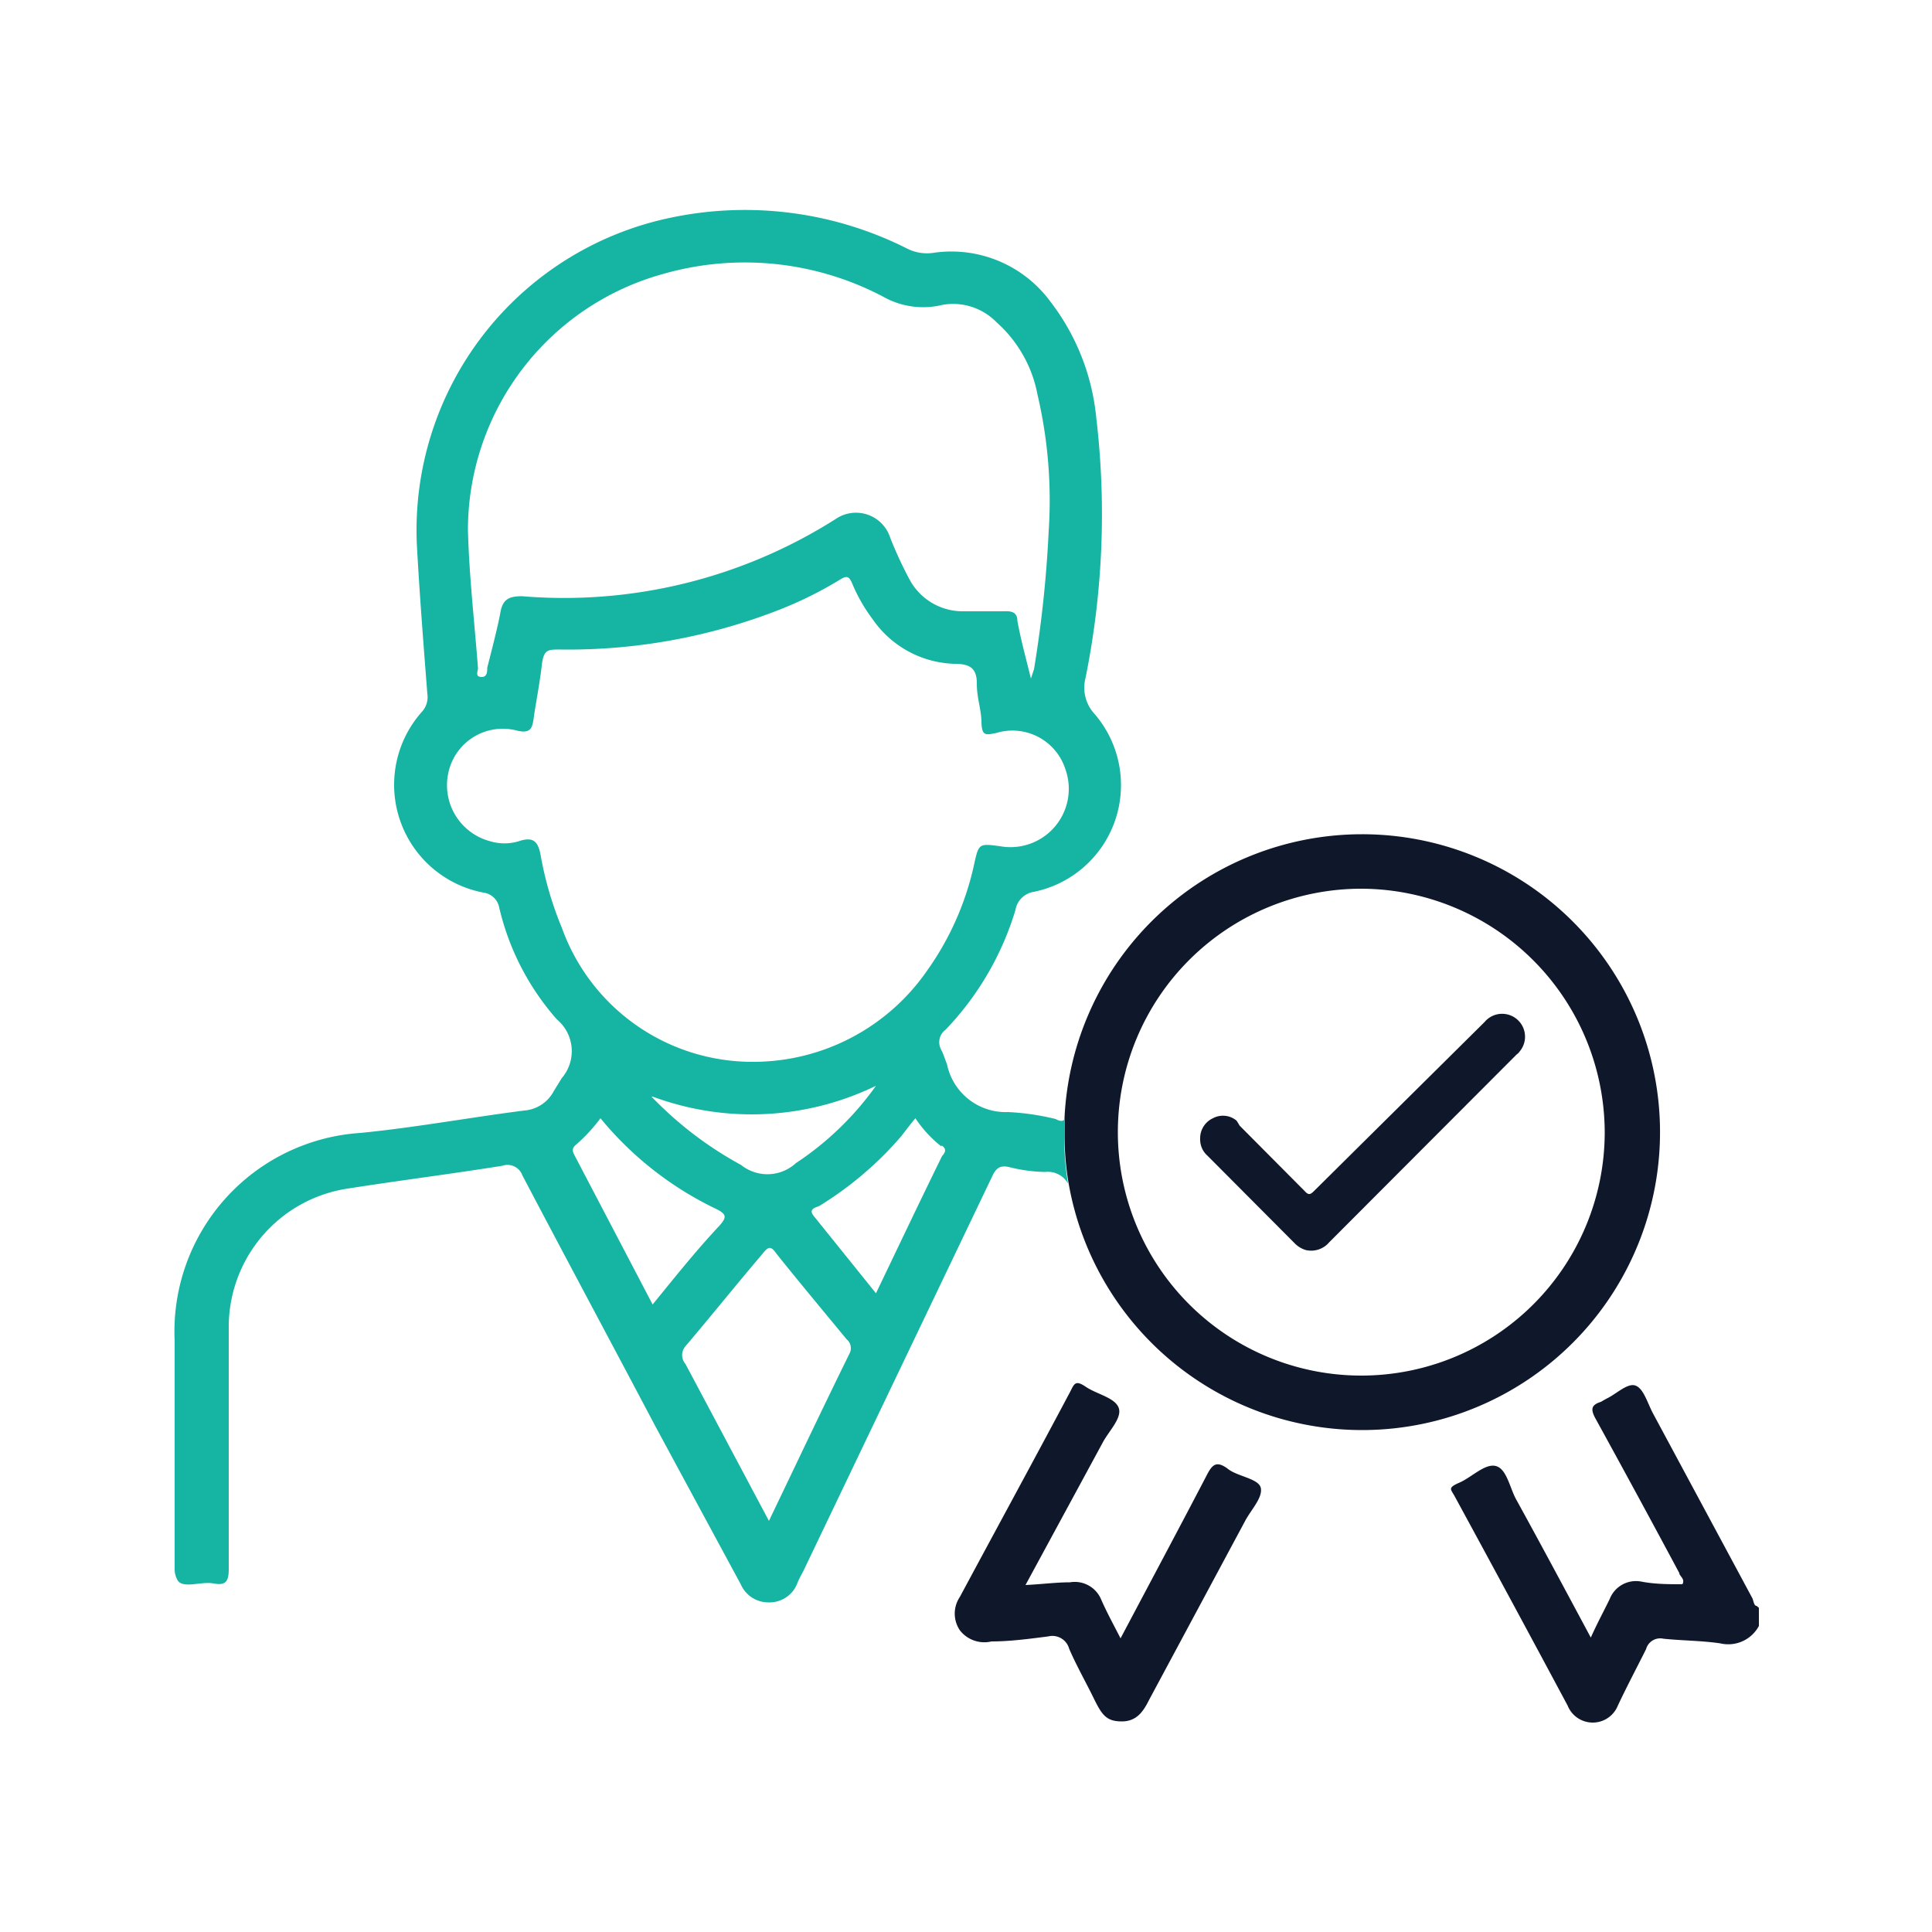 <svg id="Layer_1" data-name="Layer 1" xmlns="http://www.w3.org/2000/svg" viewBox="0 0 50 50"><path d="M38.4,26.47,34,30.83c-.09.09-.14.1-.23,0l-1.69-1.7A1.49,1.49,0,0,0,32,29a.55.55,0,0,0-.61-.06.57.57,0,0,0-.33.53.56.56,0,0,0,.19.44l2.27,2.28a.67.67,0,0,0,.27.16.61.61,0,0,0,.61-.2l4.85-4.86a.3.3,0,0,0,.08-.08.59.59,0,0,0-.91-.76Z" style="fill:#0f172a"/><path d="M45.46,41.56c-.07,0-.08-.14-.11-.2l-2.57-4.78c-.14-.26-.24-.64-.45-.72s-.5.22-.76.34l-.14.08c-.25.08-.27.19-.14.43q1.1,2,2.17,4c0,.08.16.15.08.29-.35,0-.71,0-1.07-.07a.73.73,0,0,0-.81.45c-.15.31-.32.62-.49,1v0l0,0c-.66-1.23-1.29-2.41-1.94-3.59-.16-.3-.24-.78-.52-.85s-.62.29-.94.43-.22.17-.12.36q1.47,2.7,2.92,5.41a.7.7,0,0,0,1.3,0c.23-.49.5-1,.73-1.46a.38.38,0,0,1,.45-.27c.49.05,1,.05,1.47.12a.9.9,0,0,0,1-.45v-.47Z" style="fill:#0f172a"/><path d="M26.28,23.55a.57.57,0,0,1,.48-.47,2.82,2.82,0,0,0,1.57-4.6,1,1,0,0,1-.24-.92,21.31,21.31,0,0,0,.28-6.76,5.85,5.85,0,0,0-1.19-3,3.18,3.18,0,0,0-3-1.26,1.14,1.14,0,0,1-.71-.11,9.32,9.32,0,0,0-6.14-.79,8.26,8.26,0,0,0-6.54,8.49c.07,1.27.17,2.55.27,3.83a.56.56,0,0,1-.14.46,2.84,2.84,0,0,0,1.59,4.68.48.48,0,0,1,.41.39,6.66,6.66,0,0,0,1.49,2.89,1.07,1.07,0,0,1,.13,1.52l-.21.34a.94.94,0,0,1-.76.5c-1.41.18-2.82.44-4.24.58A5.15,5.15,0,0,0,4.52,34.7c0,.89,0,1.79,0,2.68V40c0,.19,0,.42,0,.61a.57.57,0,0,0,.09.31c.17.19.6,0,.92.06s.39-.06.39-.38q0-3.14,0-6.28A3.62,3.62,0,0,1,9,30.76c1.34-.21,2.69-.38,4-.59a.41.41,0,0,1,.52.25c1.14,2.17,2.3,4.33,3.44,6.49L19.17,41a.78.78,0,0,0,.73.47.77.77,0,0,0,.74-.51,2.44,2.44,0,0,1,.14-.28l4.89-10.22c.1-.22.2-.32.47-.25a4.06,4.06,0,0,0,.91.12.6.6,0,0,1,.59.3,7.59,7.59,0,0,1-.1-1.27c0-.13,0-.26,0-.4,0,.06-.1.07-.22,0a6.41,6.41,0,0,0-1.23-.18,1.55,1.55,0,0,1-1.58-1.23c-.05-.13-.09-.26-.15-.38a.4.4,0,0,1,.11-.52A7.67,7.67,0,0,0,26.28,23.55ZM17.16,7.09a7.68,7.68,0,0,1,5.7.59,2.1,2.1,0,0,0,1.53.21,1.57,1.57,0,0,1,1.4.45,3.33,3.33,0,0,1,1.06,1.87,12,12,0,0,1,.29,3.53,30.83,30.83,0,0,1-.38,3.58l-.08.24c-.14-.57-.26-1-.35-1.49,0-.21-.13-.26-.33-.25-.36,0-.72,0-1.08,0A1.56,1.56,0,0,1,23.54,15a10.57,10.57,0,0,1-.5-1.08.93.93,0,0,0-1.41-.49,13.11,13.11,0,0,1-8.12,2c-.34,0-.5.08-.56.42s-.23,1-.34,1.43c0,.1,0,.25-.16.24s-.08-.15-.08-.23c-.09-1.19-.23-2.39-.26-3.58A6.88,6.88,0,0,1,17.16,7.09Zm-.27,26.67-2-3.82c-.06-.11-.11-.2,0-.3a4.32,4.32,0,0,0,.65-.7,8.76,8.76,0,0,0,3,2.35c.28.14.26.22.08.43C18,32.38,17.47,33.05,16.89,33.76Zm0-5.38a7.37,7.37,0,0,0,5.78-.28,7.83,7.83,0,0,1-2.07,2,1.09,1.09,0,0,1-1.42.05A9.53,9.53,0,0,1,16.86,28.38ZM22,35c-.7,1.42-1.38,2.86-2.1,4.36l-2.16-4.06a.35.35,0,0,1,0-.46c.67-.79,1.32-1.6,2-2.4.13-.16.2-.22.35,0,.6.75,1.21,1.48,1.82,2.22A.3.3,0,0,1,22,35Zm2.38-5.35c.11.08.1.16,0,.27-.57,1.16-1.12,2.32-1.71,3.55l-1.61-2c-.16-.2.08-.22.16-.27a9,9,0,0,0,2.1-1.79c.11-.14.22-.29.37-.47A3.15,3.15,0,0,0,24.35,29.66ZM24,25.11a5.47,5.47,0,0,1-4.46,2.37,5.24,5.24,0,0,1-5-3.47A9,9,0,0,1,14,22.18c-.06-.36-.16-.55-.57-.41a1.28,1.28,0,0,1-.75,0,1.5,1.5,0,0,1-1.07-1.8,1.44,1.44,0,0,1,1.74-1.07c.41.11.43-.08.47-.37s.15-.86.2-1.3.16-.42.51-.42a15,15,0,0,0,5.69-1.05A10,10,0,0,0,21.74,15c.16-.1.23-.1.31.09a4.29,4.29,0,0,0,.53.93,2.67,2.67,0,0,0,2.13,1.16c.37,0,.57.1.57.5s.11.64.12,1,.09.35.38.29a1.44,1.44,0,0,1,1.79.93,1.51,1.51,0,0,1-1.69,2c-.54-.07-.55-.08-.67.47A7.46,7.46,0,0,1,24,25.11Z" style="fill:#16b4a2"/><path d="M31.76,38c-.27-.19-.38-.11-.52.16C30.5,39.58,29.74,41,29,42.4c-.18-.35-.35-.66-.5-1a.74.74,0,0,0-.81-.45c-.36,0-.73.05-1.15.07l2-3.69c.16-.3.51-.64.41-.9s-.57-.35-.85-.54-.3-.07-.41.14c-.94,1.77-1.9,3.53-2.85,5.3a.77.77,0,0,0,0,.86.8.8,0,0,0,.82.29c.49,0,1-.07,1.47-.13a.45.45,0,0,1,.54.32c.19.44.43.86.64,1.29s.33.59.72.59.56-.26.71-.56l2.49-4.64c.15-.28.45-.59.4-.84S32,38.21,31.76,38Z" style="fill:#0f172a"/><path d="M35.24,21.59a7.71,7.71,0,0,0-7.69,7.33c0,.14,0,.27,0,.4a7.59,7.59,0,0,0,.1,1.27,7.71,7.71,0,1,0,7.6-9Zm6.29,7.73A6.3,6.3,0,1,1,35.25,23,6.32,6.32,0,0,1,41.53,29.32Z" style="fill:#0f172a"/></svg>